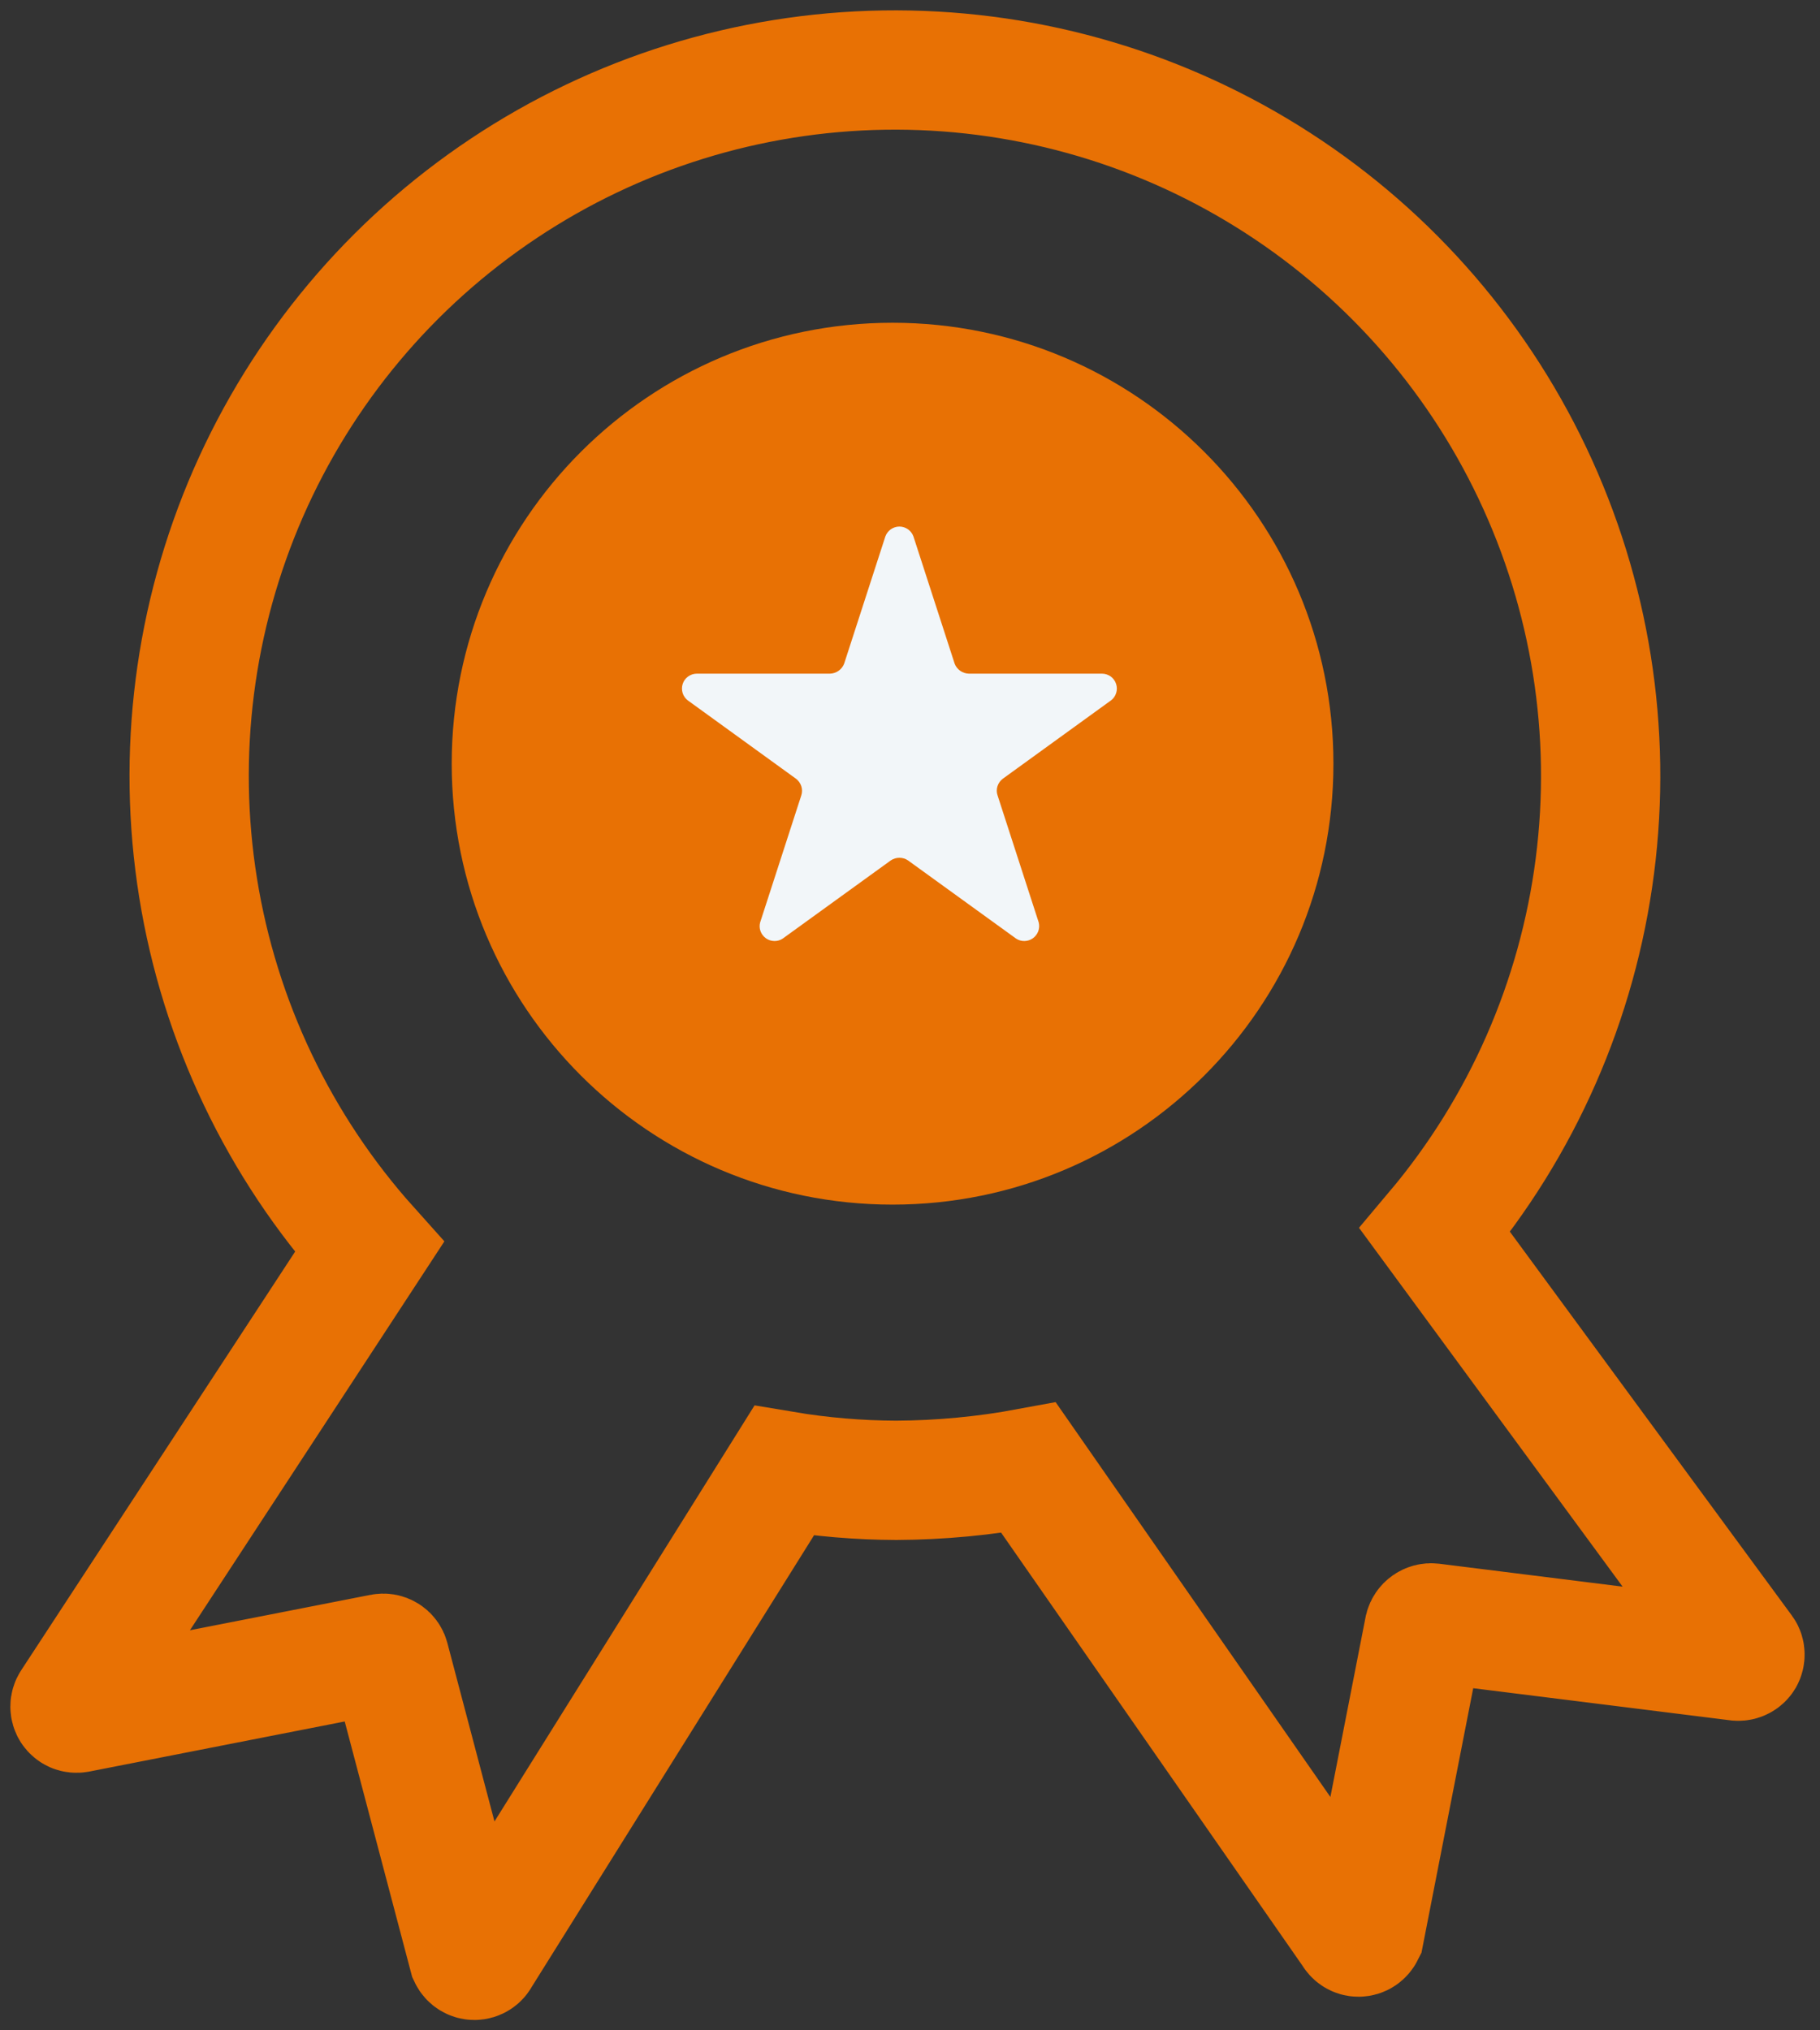 <svg width="26" height="29" viewBox="0 0 26 29" fill="none" xmlns="http://www.w3.org/2000/svg">
<rect x="0" y="0" width="26" height="29" fill="#333333" stroke="none"/>
<path d="M20.498 17.573C21.744 16.094 22.537 14.287 22.784 12.369C23.031 10.451 22.721 8.503 21.891 6.756C21.061 5.009 19.747 3.538 18.104 2.518C16.461 1.497 14.56 0.971 12.626 1.001C10.693 1.032 8.809 1.617 7.199 2.689C5.589 3.76 4.321 5.272 3.546 7.044C2.772 8.816 2.523 10.773 2.83 12.682C3.137 14.591 3.986 16.372 5.277 17.812L1.016 24.323C1.006 24.338 1 24.356 1 24.375C1 24.393 1.005 24.411 1.015 24.427C1.025 24.442 1.039 24.454 1.056 24.462C1.073 24.469 1.092 24.471 1.11 24.468L5.456 23.616C5.48 23.611 5.505 23.615 5.525 23.628C5.546 23.64 5.561 23.661 5.567 23.684L6.692 27.945C6.7 27.962 6.712 27.976 6.727 27.985C6.742 27.995 6.759 28 6.777 28C6.795 28 6.813 27.995 6.828 27.985C6.843 27.976 6.855 27.962 6.863 27.945L11.2 21.008C11.73 21.097 12.266 21.142 12.803 21.144C13.437 21.141 14.07 21.081 14.695 20.965L19.322 27.613C19.33 27.629 19.342 27.643 19.357 27.653C19.372 27.663 19.39 27.668 19.407 27.668C19.425 27.668 19.443 27.663 19.458 27.653C19.473 27.643 19.485 27.629 19.493 27.613L20.345 23.258C20.351 23.234 20.366 23.213 20.386 23.199C20.406 23.185 20.431 23.178 20.456 23.181L24.828 23.727C24.845 23.728 24.863 23.724 24.878 23.716C24.894 23.708 24.907 23.696 24.916 23.681C24.924 23.666 24.929 23.648 24.928 23.631C24.928 23.613 24.923 23.596 24.913 23.582L20.498 17.573Z" stroke="#E87104" stroke-width="1.704" stroke-miterlimit="10"/>
<path d="M12.751 17.206C16.23 17.206 19.049 14.387 19.049 10.908C19.049 7.43 16.23 4.61 12.751 4.61C9.273 4.61 6.453 7.43 6.453 10.908C6.453 14.387 9.273 17.206 12.751 17.206Z" fill="#E87104"/>
<path d="M13.049 7.662L13.637 9.477C13.652 9.519 13.68 9.555 13.717 9.581C13.753 9.607 13.797 9.621 13.841 9.622H15.742C15.787 9.622 15.83 9.636 15.867 9.662C15.903 9.688 15.93 9.725 15.944 9.768C15.958 9.81 15.959 9.856 15.945 9.899C15.932 9.941 15.906 9.979 15.87 10.005L14.327 11.122C14.291 11.149 14.264 11.186 14.25 11.229C14.236 11.272 14.236 11.318 14.251 11.361L14.839 13.176C14.849 13.217 14.847 13.261 14.832 13.302C14.817 13.342 14.79 13.377 14.755 13.402C14.72 13.427 14.679 13.44 14.636 13.441C14.593 13.442 14.551 13.43 14.515 13.406L12.972 12.29C12.936 12.265 12.893 12.252 12.849 12.252C12.805 12.252 12.762 12.265 12.725 12.29L11.182 13.406C11.147 13.43 11.104 13.442 11.062 13.441C11.018 13.44 10.977 13.427 10.942 13.402C10.907 13.377 10.88 13.342 10.865 13.302C10.85 13.261 10.848 13.217 10.859 13.176L11.447 11.361C11.461 11.318 11.461 11.272 11.447 11.229C11.433 11.186 11.406 11.149 11.37 11.122L9.827 10.005C9.792 9.979 9.765 9.941 9.752 9.899C9.739 9.856 9.739 9.81 9.753 9.768C9.767 9.725 9.794 9.688 9.831 9.662C9.867 9.636 9.911 9.622 9.955 9.622H11.856C11.9 9.621 11.944 9.607 11.98 9.581C12.017 9.555 12.045 9.519 12.06 9.477L12.648 7.662C12.663 7.621 12.691 7.585 12.726 7.56C12.762 7.535 12.805 7.521 12.849 7.521C12.892 7.521 12.935 7.535 12.971 7.56C13.007 7.585 13.034 7.621 13.049 7.662Z" fill="#F2F6F9"/>
</svg>
